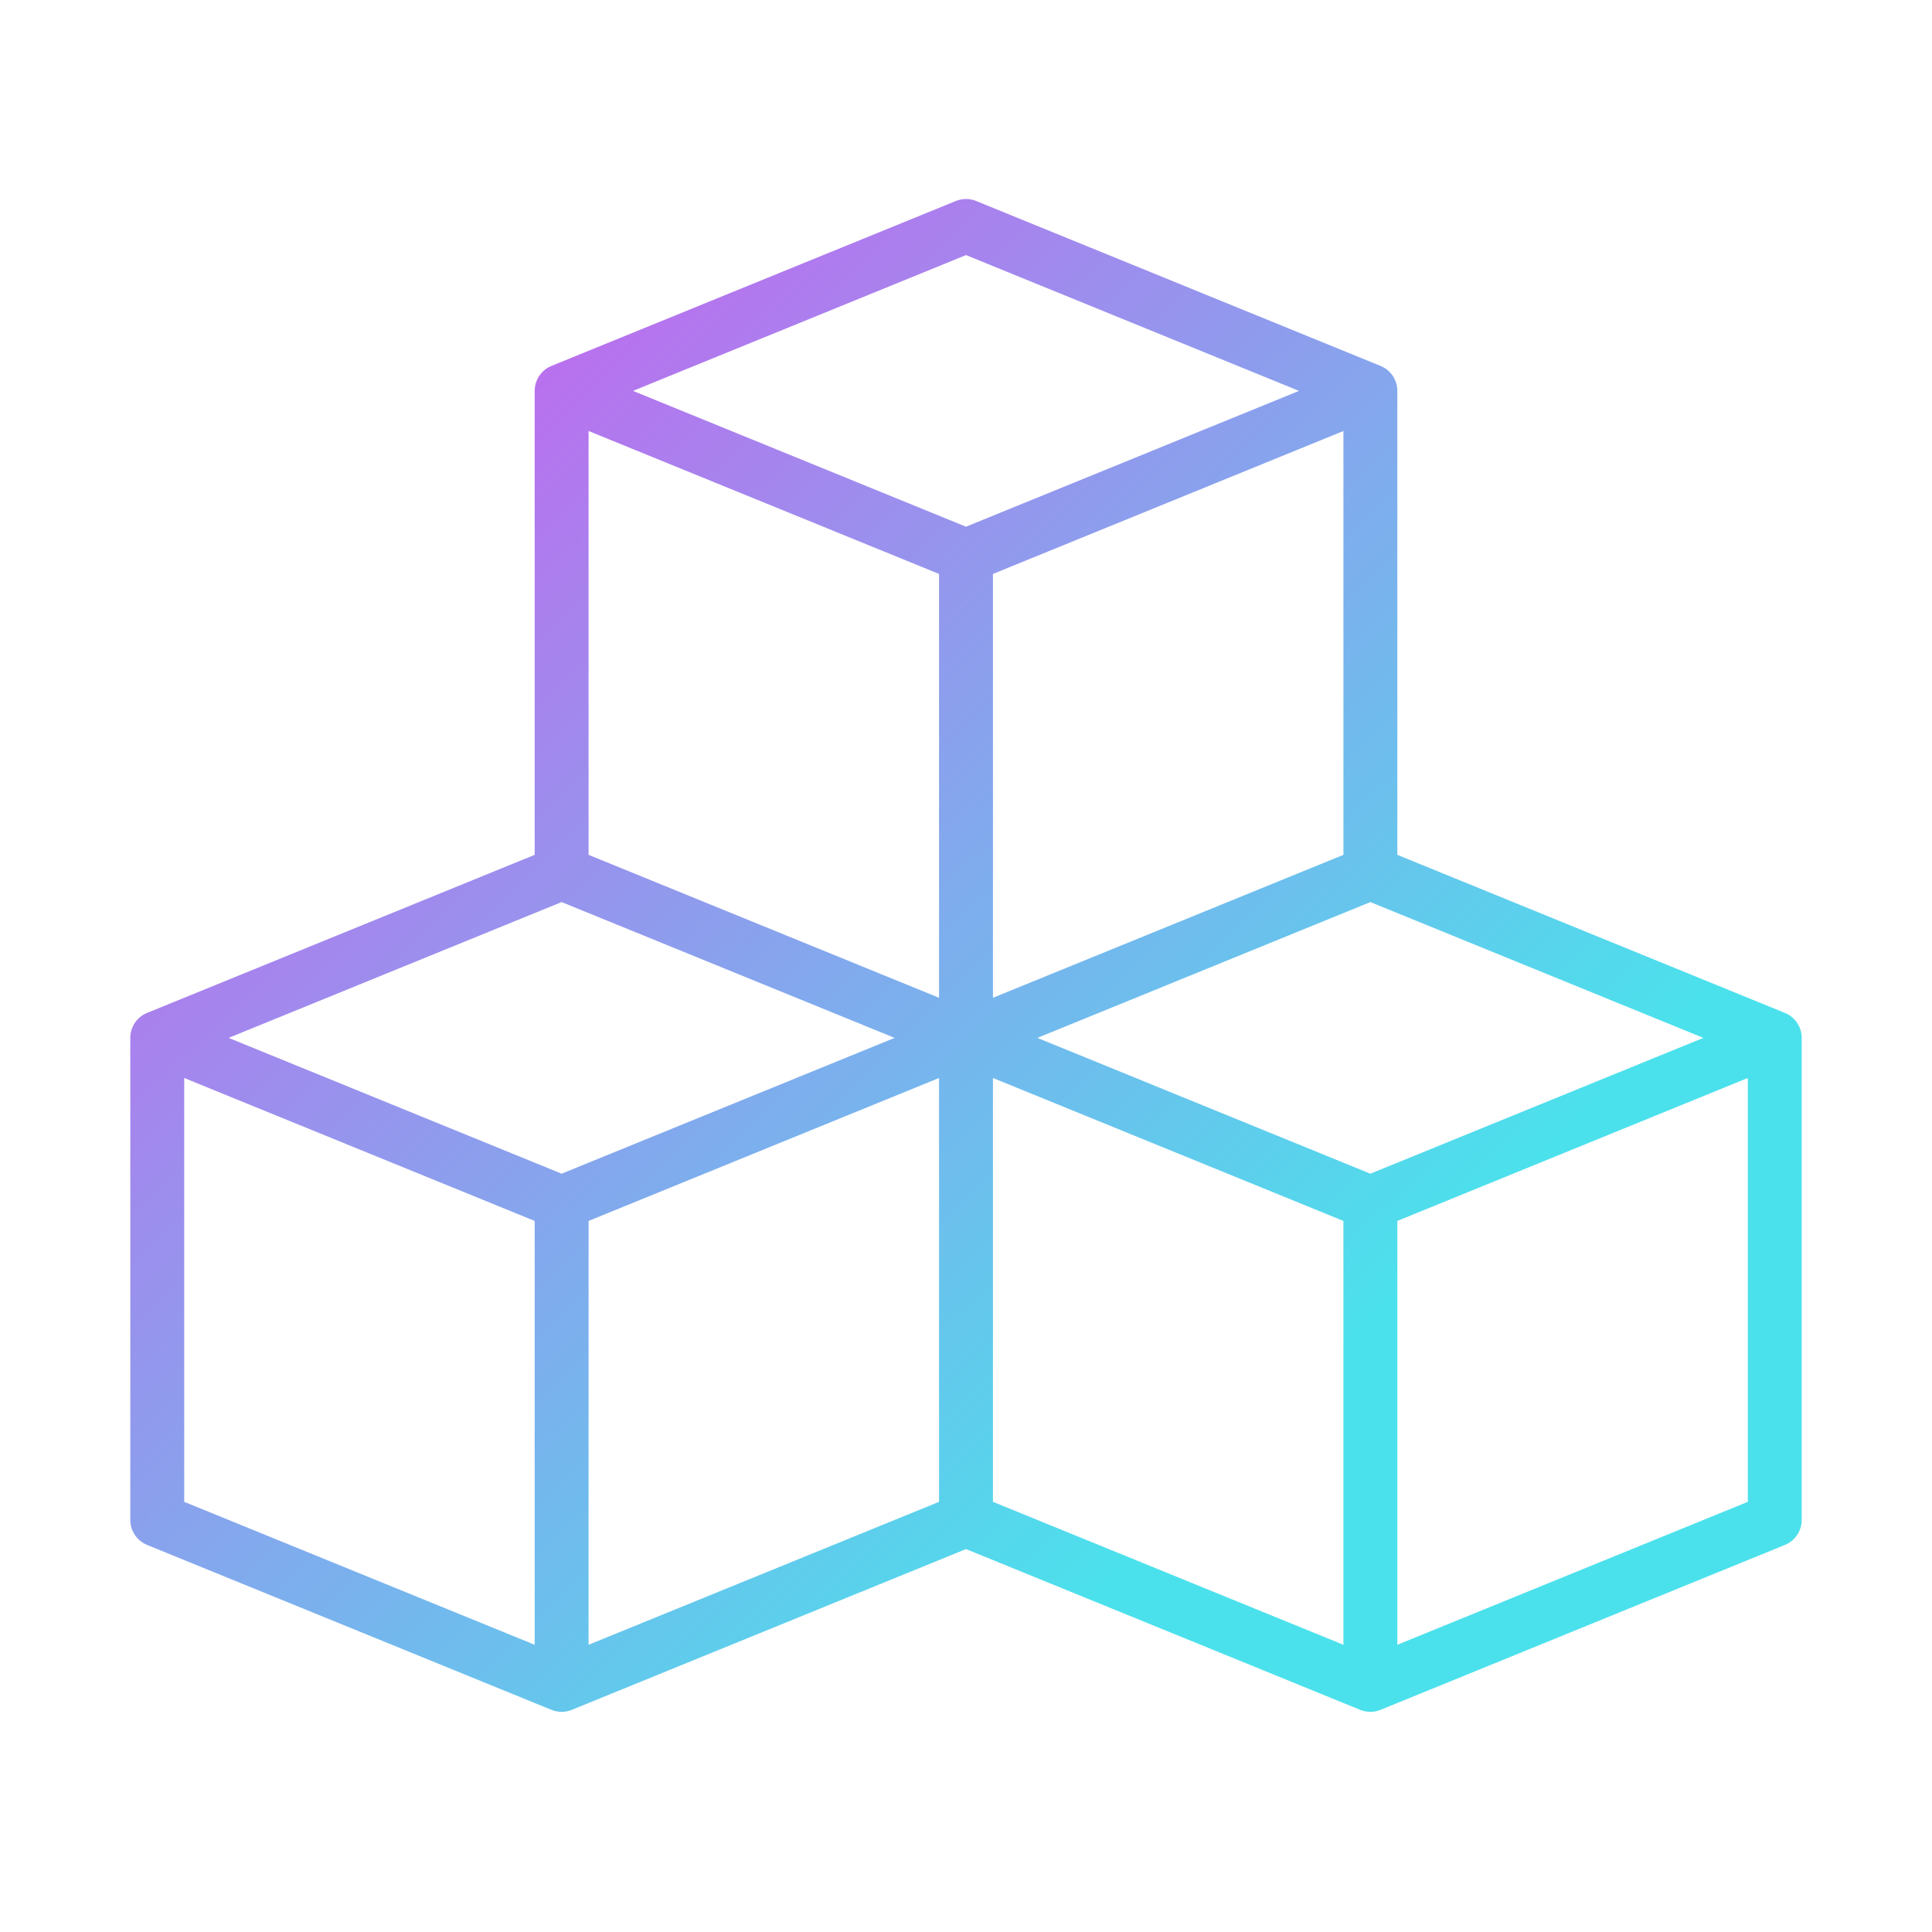 <svg width="430" height="430" viewBox="0 0 430 430" fill="none" xmlns="http://www.w3.org/2000/svg" data-name="wired-gradient-2535-blocks-cubes" data-features="stroke-layers" data-colors="primary:#4be1ec,secondary:#cb5eee"><g data-stroke="1" style="display: none;"><path fill-rule="evenodd" clip-rule="evenodd" d="M308 87.056V192.277L396.133 228.221C396.793 228.49 397.306 228.968 397.626 229.548C397.77 229.809 397.875 230.092 397.937 230.385C397.983 230.605 398.005 230.83 398 231.057V338.294C398 339.513 397.262 340.611 396.133 341.072L306.133 377.777C305.466 378.05 304.757 378.064 304.118 377.867C304.033 377.841 303.95 377.811 303.867 377.777L215 341.534L126.133 377.777C125.562 378.01 124.961 378.054 124.399 377.939C124.219 377.902 124.041 377.848 123.867 377.777L33.867 341.072C32.738 340.611 32 339.513 32 338.294V231.079C31.968 229.867 32.678 228.706 33.867 228.221L122 192.277V87.079C121.968 85.867 122.678 84.706 123.867 84.221L213.867 47.515C214.241 47.362 214.628 47.291 215.009 47.292C215.384 47.293 215.765 47.365 216.133 47.515L306.133 84.221C306.791 84.489 307.302 84.965 307.622 85.541C307.769 85.805 307.875 86.089 307.937 86.385C307.983 86.604 308.005 86.829 308 87.056ZM132.943 86.999L215 120.466L297.057 86.999L215 53.533L132.943 86.999ZM222.944 231L305.001 197.533L387.057 230.999L305 264.466L222.944 231ZM302 192.277L218 226.536V125.722L302 91.463V192.277ZM207.056 231L124.999 197.533L42.943 230.999L125 264.466L207.056 231ZM128 192.277V91.463L212 125.722V226.536L128 192.277ZM218 235.463L302 269.722V370.536L218 336.277V235.463ZM212 336.277V235.463L128 269.722V370.536L212 336.277ZM308 370.536V269.722L392 235.463V336.277L308 370.536ZM38 235.463V336.277L122 370.536V269.722L38 235.463Z" fill="url(#paint0_linear_5177_5362)"></path></g><g><path fill-rule="evenodd" clip-rule="evenodd" d="M311.001 87.127V190.26L397.266 225.443C398.62 225.995 399.664 226.986 400.299 228.185C400.474 228.514 400.617 228.858 400.728 229.213C400.92 229.827 401.014 230.473 401 231.127V338.293C401 340.732 399.524 342.928 397.266 343.849L307.266 380.555C305.89 381.116 304.427 381.13 303.119 380.697C302.99 380.654 302.861 380.607 302.734 380.555L215 344.773L127.266 380.555C126.001 381.071 124.663 381.124 123.439 380.793C123.201 380.729 122.966 380.649 122.734 380.555L32.734 343.849C30.476 342.928 29 340.732 29 338.293V231.148C28.94 228.728 30.359 226.411 32.734 225.443L119 190.26V87.148C118.941 84.728 120.36 82.412 122.734 81.443L212.734 44.737C213.48 44.433 214.251 44.29 215.01 44.291C215.762 44.292 216.527 44.435 217.266 44.737L307.266 81.443C308.687 82.022 309.766 83.084 310.39 84.362C310.524 84.637 310.638 84.921 310.729 85.213C310.921 85.827 311.015 86.473 311.001 87.127ZM140.887 86.999L215.001 117.226L289.114 86.999L215 56.773L140.887 86.999ZM230.889 231L305.001 200.773L379.113 230.999L305 261.225L230.889 231ZM299.001 190.261L221 222.073V127.738L299.001 95.927V190.261ZM199.112 230.999L124.999 200.773L50.887 230.999L125 261.225L199.112 230.999ZM131 190.261V95.927L209 127.738V222.073L131 190.261ZM221 239.926L299 271.738V366.072L221 334.261V239.926ZM209 334.261V239.926L131 271.738V366.073L209 334.261ZM311 366.073V271.738L389 239.926V334.261L311 366.073ZM41 239.926V334.261L119 366.072V271.738L41 239.926Z" fill="url(#paint0_linear_2555_7142)"></path></g><g data-stroke="3" style="display: none;"><path fill-rule="evenodd" clip-rule="evenodd" d="M314 87.197V188.244L398.398 222.665C400.494 223.52 402.093 225.075 403.037 226.95C403.259 227.391 403.444 227.849 403.592 228.321C403.88 229.243 404.021 230.214 403.999 231.197V338.294C403.999 341.952 401.785 345.246 398.398 346.627L308.432 383.319C308.387 383.338 308.341 383.356 308.296 383.374C308.247 383.393 308.198 383.412 308.148 383.431C306.102 384.196 303.943 384.168 302.02 383.492C301.879 383.443 301.739 383.39 301.6 383.333L214.999 348.014L128.422 383.324C128.358 383.35 128.294 383.375 128.23 383.4C126.286 384.147 124.126 384.203 122.125 383.528C121.949 383.469 121.774 383.404 121.601 383.333L31.601 346.627C28.214 345.246 26 341.952 26 338.294V231.218C25.912 227.59 28.04 224.117 31.601 222.665L116 188.244V87.219C115.912 83.59 118.04 80.118 121.601 78.665L211.601 41.959C212.718 41.504 213.874 41.289 215.01 41.291C216.14 41.291 217.288 41.507 218.398 41.959L308.398 78.665C310.494 79.52 312.093 81.074 313.037 82.948C313.259 83.39 313.445 83.849 313.592 84.321C313.88 85.243 314.021 86.214 314 87.197ZM148.831 86.999L215 113.986L281.169 86.999L215 60.013L148.831 86.999ZM238.832 231L305 204.013L371.168 230.999L304.999 257.986L238.832 231ZM296 188.245L224 217.609V129.755L296 100.39V188.245ZM191.168 231L124.999 204.013L58.831 230.999L125 257.986L191.168 231ZM134 188.245V100.39L206 129.755V217.609L134 188.245ZM224 244.39L295.999 273.755V361.609L224 332.245V244.39ZM205.999 332.245V244.39L134 273.755V361.609L205.999 332.245ZM313.999 361.609V273.755L385.999 244.39V332.245L313.999 361.609ZM44 244.39V332.245L116 361.609V273.755L44 244.39Z" fill="url(#paint0_linear_5177_6220)"></path></g><defs><linearGradient id="paint0_linear_5177_5362" x1="151.727" y1="120.735" x2="325.233" y2="337.025" gradientUnits="userSpaceOnUse"><stop stop-color="#CB5EEE"></stop><stop offset="1" stop-color="#4BE1EC"></stop></linearGradient><linearGradient id="paint0_linear_2555_7142" x1="98.943" y1="39.753" x2="327.981" y2="271.892" gradientUnits="userSpaceOnUse"><stop stop-color="#CB5EEE"></stop><stop offset="1" stop-color="#4BE1EC"></stop></linearGradient><linearGradient id="paint0_linear_5177_6220" x1="149.651" y1="117.399" x2="329.586" y2="340.945" gradientUnits="userSpaceOnUse"><stop stop-color="#CB5EEE"></stop><stop offset="1" stop-color="#4BE1EC"></stop></linearGradient></defs></svg>